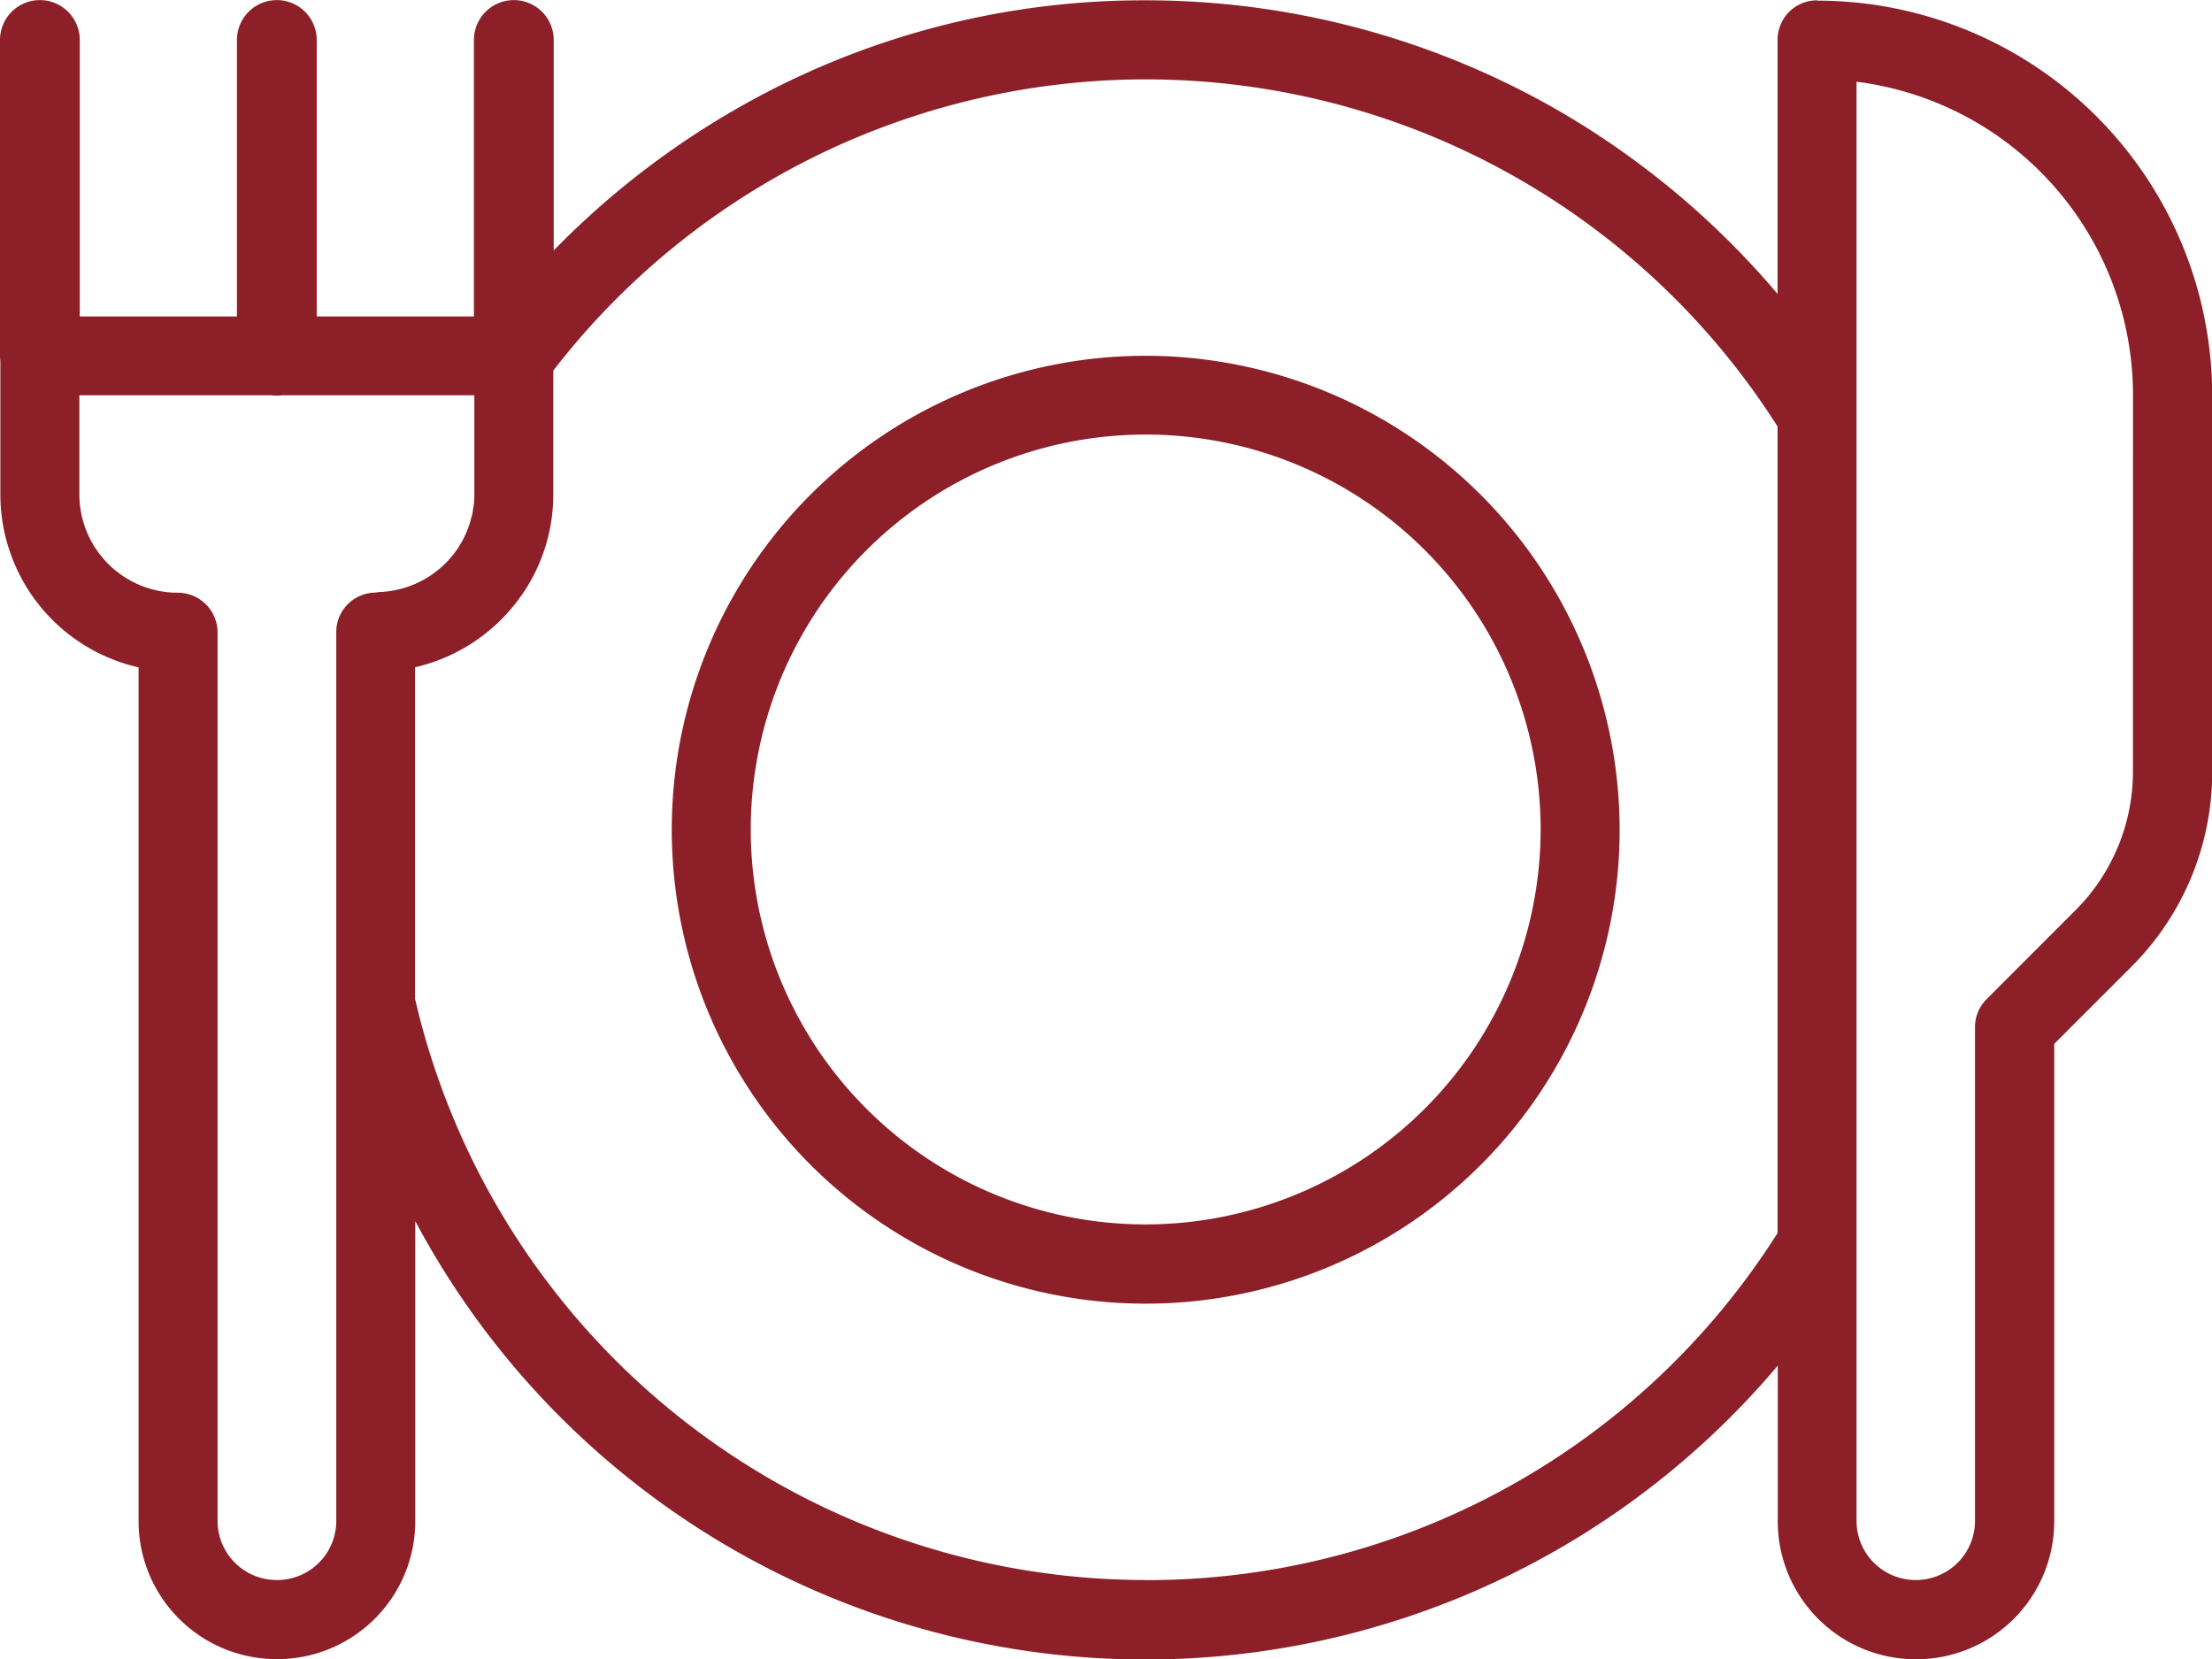 <?xml version="1.0" encoding="UTF-8"?>
<svg xmlns="http://www.w3.org/2000/svg" width="48.638" height="36.479" viewBox="0 0 48.638 36.479">
  <g id="plate_icon" data-name="plate icon" transform="translate(-74.229 -4147.77)">
    <path id="Path_782" data-name="Path 782" d="M146.495,659.549a10.421,10.421,0,1,0,10.421,10.421,10.432,10.432,0,0,0-10.421-10.421m0,19.1a8.684,8.684,0,1,1,8.684-8.684,8.694,8.694,0,0,1-8.684,8.684" transform="translate(-47.074 3496.044)" fill="#8c1f28"></path>
    <path id="Path_783" data-name="Path 783" d="M39.954,587.491a.868.868,0,0,0-.868.868v5.588a18.377,18.377,0,0,0-4.888-4.071,18.175,18.175,0,0,0-9.006-2.385,17.965,17.965,0,0,0-8.29,2,18.414,18.414,0,0,0-4.727,3.5v-4.628a.877.877,0,0,0-1.754,0v6.079H6.964v-6.079a.877.877,0,0,0-1.754,0v6.079H1.754v-6.079a.877.877,0,0,0-1.754,0v6.947a.88.88,0,0,0,.008.114v2.934a3.9,3.9,0,0,0,3.039,3.8v18.776a3.034,3.034,0,0,0,3.031,3.031H6.1a3.034,3.034,0,0,0,3.031-3.031v-6.6a18.19,18.19,0,0,0,29.959,3.178v3.425a3.034,3.034,0,0,0,3.031,3.031h.017a3.034,3.034,0,0,0,3.031-3.031v-10.5l1.693-1.693a6.039,6.039,0,0,0,1.78-4.3v-8.271a8.687,8.687,0,0,0-8.684-8.675M6.1,622.226H6.078a1.3,1.3,0,0,1-1.294-1.294V601.385a.875.875,0,0,0-.877-.868,2.165,2.165,0,0,1-2.162-2.162v-2.18H5.972a.787.787,0,0,0,.231,0h4.227v2.171c0,.073,0,.146-.011.218,0,.027-.008.053-.012.08-.006.044-.011.088-.02.131s-.017.069-.026.1-.016.067-.026.1-.028.081-.043.12c-.009.024-.017.049-.027.073-.02.048-.042.094-.065.14-.007.014-.013.029-.021.043-.029.055-.061.109-.094.161l-.006.01a2.17,2.17,0,0,1-1.722.979.88.88,0,0,0-.1.013.868.868,0,0,0-.863.868v.527h0v7.631h0v11.389A1.3,1.3,0,0,1,6.1,622.226m19.1,0A16.5,16.5,0,0,1,9.126,609.445v-7.289a3.918,3.918,0,0,0,2.275-1.491l.018-.025c.025-.034.049-.068.073-.1a3.878,3.878,0,0,0,.674-2.192v-2.715a16.456,16.456,0,0,1,26.92,1.23v17.732a16.4,16.4,0,0,1-13.894,7.633M46.9,604.437a4.313,4.313,0,0,1-1.272,3.07l-1.947,1.948a.869.869,0,0,0-.254.614v10.863a1.3,1.3,0,0,1-1.294,1.294h-.017a1.3,1.3,0,0,1-1.294-1.294V589.281a6.948,6.948,0,0,1,6.079,6.885Z" transform="translate(74.229 3560.286)" fill="#8c1f28"></path>
  </g>
</svg>
